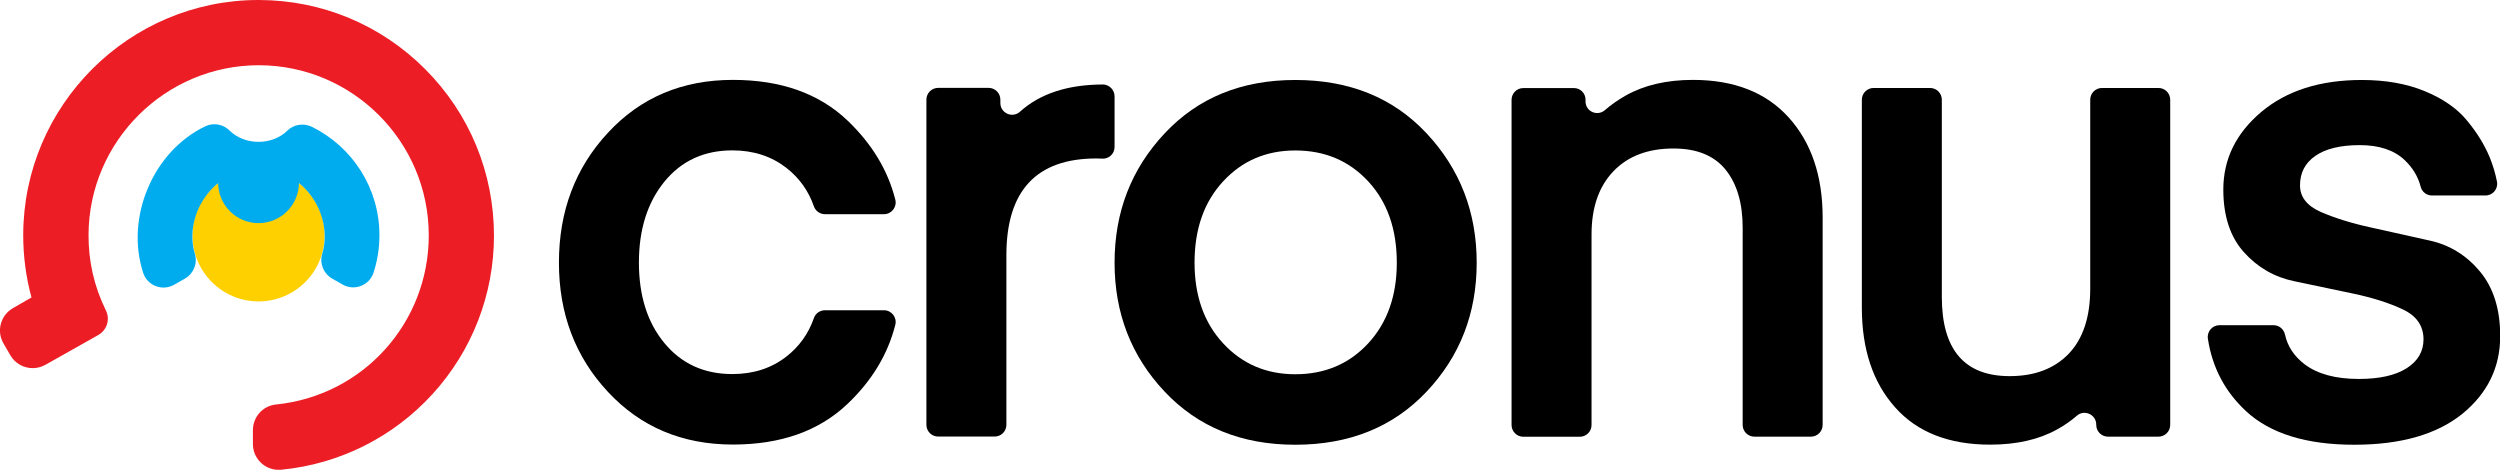 <?xml version="1.0" encoding="utf-8"?>
<!-- Generator: Adobe Illustrator 28.2.0, SVG Export Plug-In . SVG Version: 6.00 Build 0)  -->
<svg version="1.1" id="Layer_1" xmlns="http://www.w3.org/2000/svg" xmlns:xlink="http://www.w3.org/1999/xlink" x="0px" y="0px"
	 viewBox="0 0 2660 499.8" style="enable-background:new 0 0 2660 499.8;" xml:space="preserve">
<style type="text/css">
	.st0{display:none;opacity:0.3;fill:#FFD000;}
	.st1{fill:#FFD000;}
	.st2{fill:#00ACEE;}
	.st3{fill:#EC1D25;}
</style>
<g>
	
		<ellipse transform="matrix(0.707 -0.707 0.707 0.707 -96.488 267.852)" class="st0" cx="275.1" cy="250.4" rx="244.4" ry="244.4"/>
	
		<ellipse transform="matrix(0.707 -0.707 0.707 0.707 -96.488 267.852)" class="st0" cx="275.1" cy="250.4" rx="187" ry="187"/>
	<path class="st0" d="M403.7,250.4c0,71.1-57.6,128.7-128.7,128.7c-71.1,0-128.7-57.6-128.7-128.7c0-71.1,57.6-128.7,128.7-128.7
		C346.1,121.7,403.7,179.3,403.7,250.4z"/>
	<path class="st0" d="M345.4,250.4c0,38.8-31.5,70.3-70.3,70.3c-38.8,0-70.3-31.5-70.3-70.3c0-38.8,31.5-70.3,70.3-70.3
		C313.9,180.1,345.4,211.6,345.4,250.4z"/>
	<path class="st1" d="M345.4,250.4c0,38.8-31.5,70.3-70.3,70.3s-70.3-31.5-70.3-70.3c0-38.8,31.5-70.3,70.3-70.3
		S345.4,211.6,345.4,250.4z"/>
	<path class="st2" d="M318.1,194.4c0,23.8-19.3,43-43,43c-23.8,0-43-19.3-43-43s19.3-43,43-43C298.9,151.4,318.1,170.7,318.1,194.4z
		"/>
	<path class="st2" d="M403.7,250.4c0,13.9-2.2,27.3-6.3,39.8c-4.4,13.6-20.4,19.6-32.8,12.6c-3.7-2.1-7.6-4.3-11.2-6.4
		c-9.1-5.2-13.6-16-10.6-26.1c12.6-42.3-20.5-91.6-67.7-90.2c-47.2-1.3-80.3,48-67.7,90.2c3,10.1-1.5,20.9-10.6,26.1
		c-3.7,2.1-7.7,4.4-11.6,6.6c-12.6,7.1-28.5,0.9-32.9-12.8c-19.2-59,10.7-129.5,66.3-155.9c8.7-4.1,19-2.1,25.8,4.7
		c16.1,15.9,45.2,15.9,61.3,0c6.9-6.8,17.6-8.3,26.3-4C374.5,156,403.8,199.8,403.7,250.4z"/>
	<path class="st3" d="M452.4,73.6C405.2,26.3,342.5,0.2,275.7,0l-0.7,0C137.3,0,25,112.1,24.7,249.9c0,22.6,2.9,45,8.8,66.6
		l-19.8,11.4c-6.3,3.7-10.9,9.6-12.8,16.7C-1,351.6,0,359,3.7,365.4l7.3,12.6c4.9,8.5,14,13.7,23.8,13.7c4.8,0,9.5-1.3,13.6-3.6
		l56.1-31.6c9.5-5.4,13-17.1,7.9-26.8l0,0c-12.3-25.1-18.4-52.1-18.2-80.3c0.6-99.2,81.7-179.9,181-180c99.8,0,181,81.2,181,181
		c0,93.2-69.9,170.6-162.6,180c-14,1.4-24.5,13.2-24.5,27.4l0,14.7c0,15.1,12.3,27.4,27.4,27.4c0.9,0,1.7,0,2.6-0.1
		c61.7-5.9,118.9-34.4,160.9-80.3c42.3-46.2,65.6-106.2,65.6-168.9C525.5,183.6,499.5,120.8,452.4,73.6z"/>
</g>
<g>
	<path d="M594.7,279.5c0-54.8,17.4-100.9,52.2-138.3C681.6,103.7,726,85,779.8,85c51,0,91.6,14.4,121.9,43.2
		c26,24.8,43,52.9,50.9,84.2c2,7.9-4,15.5-12.1,15.5h-62.7c-5.3,0-10-3.3-11.8-8.3c-5.8-16.7-15.6-30.3-29.3-41
		c-16-12.4-35.1-18.6-57.5-18.6c-30,0-54.1,11.1-72.2,33.2c-18.1,22.2-27.2,50.9-27.2,86.1c0,35.3,9,63.9,27.2,85.8
		c18.1,21.9,42.2,32.9,72.2,32.9c22.4,0,41.6-6.2,57.5-18.6c13.7-10.7,23.5-24.3,29.3-41c1.7-5,6.5-8.3,11.8-8.3h62.7
		c8.1,0,14.1,7.6,12.1,15.5c-7.9,31.3-24.8,59.4-50.9,84.2c-30.3,28.8-70.9,43.2-121.9,43.2c-53.9,0-98.2-18.7-133-56.1
		C612.1,379.7,594.7,333.8,594.7,279.5z"/>
	<path d="M1185.9,102.5v53.9c0,7.2-6,12.8-13.1,12.4c-2.1-0.1-4.1-0.2-6.2-0.2c-63.9,0-95.8,34.3-95.8,102.9v180.5
		c0,6.9-5.6,12.5-12.5,12.5h-60.1c-6.9,0-12.5-5.6-12.5-12.5v-346c0-6.9,5.6-12.5,12.5-12.5h53.7c6.9,0,12.5,5.6,12.5,12.5v3.6
		c0,10.8,12.8,16.5,20.8,9.3c21.3-19.2,50.7-28.9,88.2-29c0.3,0,0.6,0,0.8,0l0,0C1180.7,90.4,1185.9,95.9,1185.9,102.5z"/>
	<path d="M1378.2,473.2c-57.2,0-103.5-18.8-139-56.5c-35.5-37.6-53.3-83.4-53.3-137.2c0-53.8,17.7-99.7,53.3-137.6
		c35.5-37.9,81.8-56.8,139-56.8c57.7,0,104.2,18.9,139.7,56.8c35.5,37.9,53.3,83.8,53.3,137.6c0,53.9-17.8,99.6-53.3,137.2
		C1482.4,454.3,1435.8,473.2,1378.2,473.2z M1271,279.5c0,35.3,10.1,63.9,30.4,85.8c20.2,21.9,45.9,32.9,76.8,32.9
		c31.5,0,57.3-11,77.6-32.9c20.2-21.9,30.4-50.5,30.4-85.8c0-35.7-10.1-64.6-30.4-86.5c-20.3-21.9-46.1-32.9-77.6-32.9
		c-31,0-56.6,11-76.8,32.9C1281.1,214.9,1271,243.7,1271,279.5z"/>
	<path d="M1687,106.1v1.8c0,10.8,12.7,16.3,20.7,9.2c6.3-5.5,13.6-10.6,21.8-15.3c19.8-11.2,43.7-16.8,71.8-16.8
		c43.8,0,77.8,13.3,101.9,40c24.1,26.7,36.1,62.2,36.1,106.5v220.6c0,6.9-5.6,12.5-12.5,12.5h-60.1c-6.9,0-12.5-5.6-12.5-12.5V242.3
		c0-26.2-6.1-46.8-18.2-61.8c-12.2-15-30.6-22.5-55.4-22.5c-27.2,0-48.5,8.1-64,24.3c-15.5,16.2-23.2,38.6-23.2,67.2v202.7
		c0,6.9-5.6,12.5-12.5,12.5h-60.1c-6.9,0-12.5-5.6-12.5-12.5v-346c0-6.9,5.6-12.5,12.5-12.5h53.7C1681.5,93.6,1687,99.2,1687,106.1z
		"/>
	<path d="M2224,307.3V106.1c0-6.9,5.6-12.5,12.5-12.5h60.1c6.9,0,12.5,5.6,12.5,12.5v346c0,6.9-5.6,12.5-12.5,12.5h-53.7
		c-6.9,0-12.5-5.6-12.5-12.5v-0.3c0-10.7-12.6-16.5-20.6-9.5c-6.2,5.4-13.2,10.3-21.2,14.7c-19.3,10.7-43,16.1-71.1,16.1
		c-43.8,0-77.6-13.2-101.1-39.7c-23.6-26.4-35.4-61.8-35.4-106.1V106.1c0-6.9,5.6-12.5,12.5-12.5h60.1c6.9,0,12.5,5.6,12.5,12.5
		v209.8c0,56.2,24.1,84.3,72.2,84.3c26.7,0,47.6-8,62.9-23.9C2216.3,360.4,2224,337.4,2224,307.3z"/>
	<path d="M2504.9,473.2c-51,0-89.4-11.9-115.1-35.7c-22.3-20.7-35.9-46.3-40.6-77c-1.2-7.6,4.6-14.5,12.3-14.5h57.5
		c5.9,0,10.9,4.1,12.2,9.9c2.8,12.7,9.8,23.2,20.8,31.6c13.8,10.5,33.1,15.7,57.9,15.7c21.9,0,38.8-3.8,50.8-11.4
		c11.9-7.6,17.9-17.9,17.9-30.7c0-14.3-7.3-24.9-21.8-31.8c-14.5-6.9-32.2-12.5-52.9-16.9c-20.7-4.4-41.7-8.8-62.9-13.2
		c-21.2-4.4-39.1-14.8-53.6-31c-14.5-16.2-21.8-38.4-21.8-66.5c0-32.4,13.5-59.9,40.4-82.6c26.9-22.6,62.5-34,106.9-34
		c25.3,0,47.5,3.9,66.8,11.8c19.3,7.9,34.3,18.2,45,31.1c10.7,12.9,18.8,26,24.3,39.3c3.5,8.6,6.1,17.3,7.8,26.1
		c1.4,7.6-4.5,14.6-12.3,14.6h-56.9c-5.7,0-10.6-3.8-12-9.3c-2.8-10.9-8.6-20.4-17.3-28.6c-11.2-10.5-27.1-15.7-47.5-15.7
		c-20.5,0-36.2,3.8-47.2,11.4c-11,7.6-16.4,18-16.4,31.4c0,12.4,7.4,21.8,22.1,28.3c14.7,6.4,32.5,12,53.2,16.5
		c20.7,4.6,41.7,9.2,62.9,14c21.2,4.7,39,15.7,53.3,32.9c14.3,17.2,21.5,40.1,21.5,68.6c0,33.4-13.5,61-40.4,82.9
		C2592.7,462.2,2554.5,473.2,2504.9,473.2z"/>
</g>
</svg>
